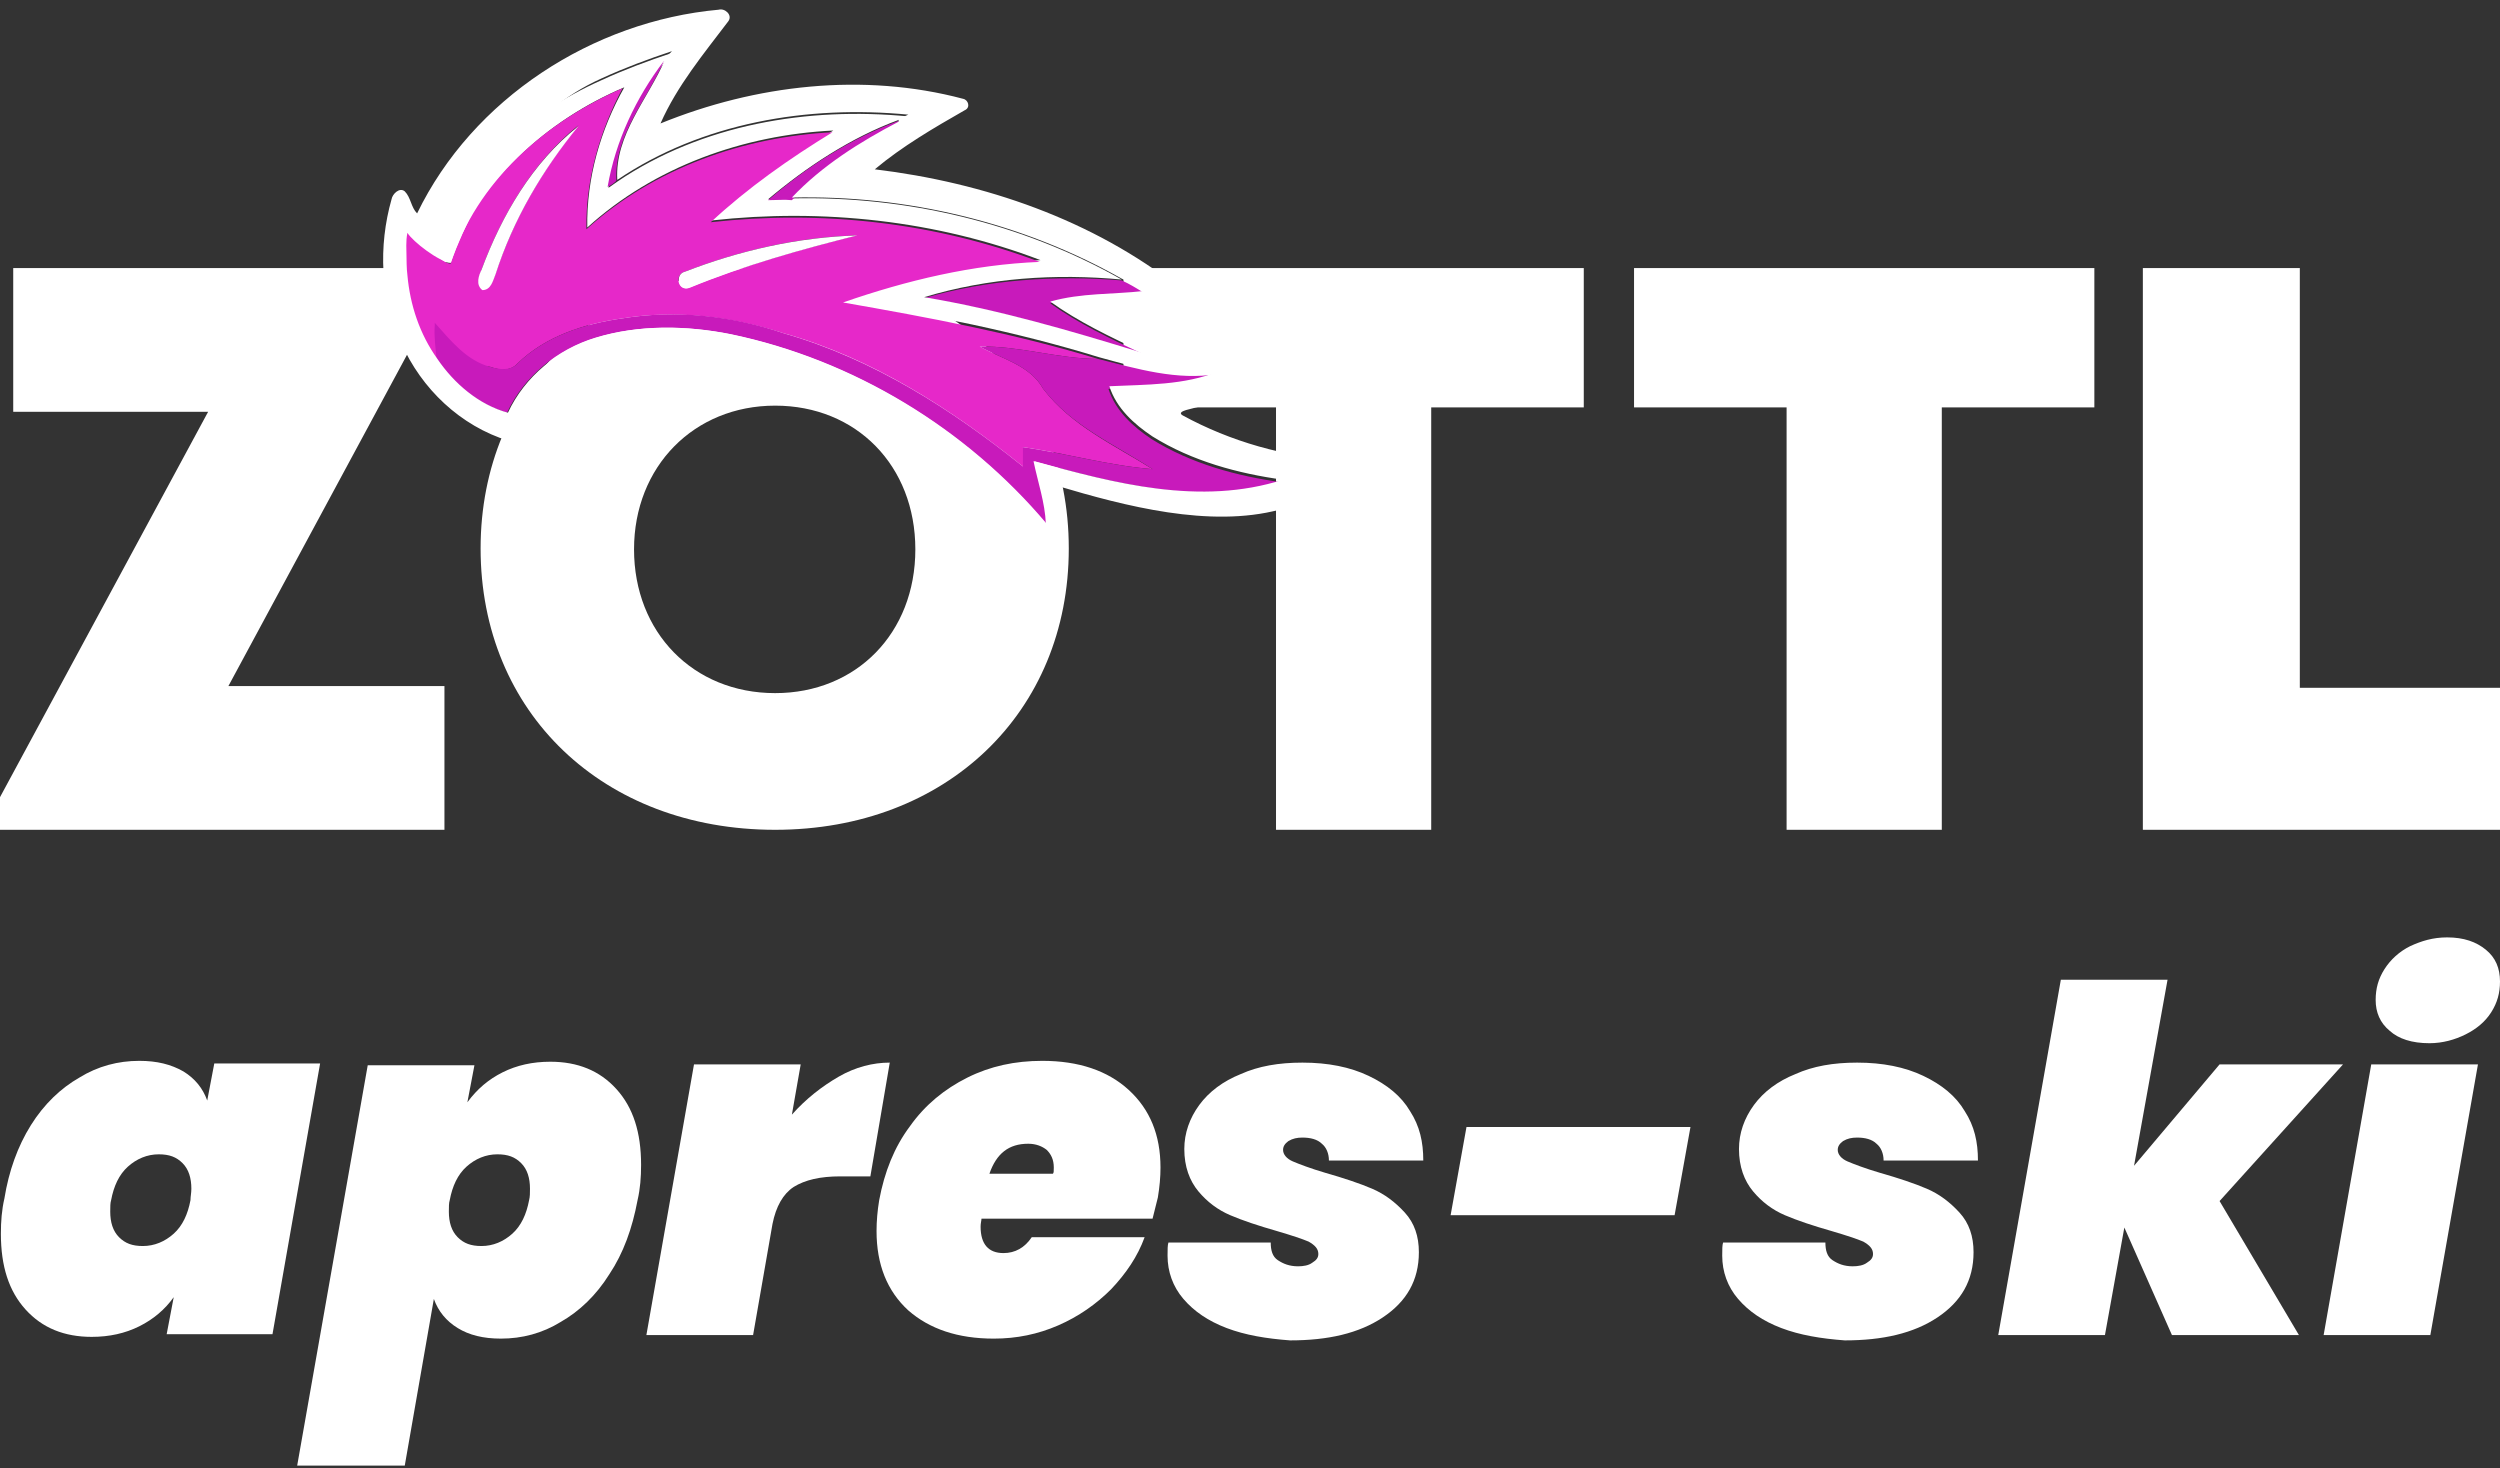 <svg xmlns="http://www.w3.org/2000/svg" xmlns:xlink="http://www.w3.org/1999/xlink" id="Ebene_1" x="0px" y="0px" viewBox="0 0 283.5 166.5" xml:space="preserve"><rect x="0" y="0" width="283.5" height="166.5" fill="#333333" stroke="none"/><path fill="#FFFFFF" d="M50.4,77.8v16.3H0v-3.7l23.6-43.7H1.5V30.4h47.8v4L25.9,77.8H50.4z"></path><path fill="#FFFFFF" d="M179.6,46.2h-17.3v47.9h-17.6V46.2h-17.3V30.4h52.2V46.2z"></path><path fill="#FFFFFF" d="M237.5,46.2h-17.3v47.9h-17.6V46.2h-17.3V30.4h52.2V46.2z"></path><path fill="#FFFFFF" d="M283.5,78v16.1H243V30.4h17.8V78H283.5z"></path><g>	<path fill="#FFFFFF" d="M3.5,127.6c1.5-2.4,3.4-4.2,5.5-5.4c2.1-1.3,4.4-1.9,6.8-1.9c2,0,3.6,0.4,5,1.2c1.3,0.8,2.2,1.9,2.7,3.3  l0.8-4.2h12l-5.4,30.7h-12l0.8-4.2c-1,1.4-2.3,2.5-3.9,3.3c-1.6,0.8-3.4,1.2-5.4,1.2c-3.1,0-5.6-1-7.5-3.1  c-1.9-2.1-2.8-4.9-2.8-8.6c0-1.4,0.1-2.7,0.4-4C1,132.8,2,130,3.5,127.6z M21.7,134.8c0-1.2-0.3-2.2-1-2.9c-0.7-0.7-1.5-1-2.7-1  c-1.3,0-2.5,0.5-3.5,1.4c-1,0.9-1.6,2.2-1.9,3.8c-0.1,0.3-0.1,0.8-0.1,1.3c0,1.2,0.3,2.2,1,2.9c0.7,0.7,1.5,1,2.7,1  c1.3,0,2.5-0.5,3.5-1.4c1-0.9,1.6-2.2,1.9-3.8C21.6,135.7,21.7,135.3,21.7,134.8z"></path>	<path fill="#FFFFFF" d="M57,121.6c1.6-0.8,3.4-1.2,5.4-1.2c3.1,0,5.6,1,7.5,3.1c1.9,2.1,2.8,4.9,2.8,8.6c0,1.4-0.1,2.7-0.4,4  c-0.6,3.2-1.6,6-3.2,8.4c-1.5,2.4-3.4,4.2-5.5,5.4c-2.1,1.3-4.4,1.9-6.8,1.9c-2,0-3.6-0.4-4.9-1.2c-1.3-0.8-2.2-1.9-2.7-3.3  l-3.3,18.9H33.7l8-45.4h12.1l-0.8,4.2C54.1,123.5,55.4,122.4,57,121.6z M60.1,134.8c0-1.2-0.3-2.2-1-2.9c-0.7-0.7-1.5-1-2.7-1  c-1.3,0-2.5,0.5-3.5,1.4c-1,0.9-1.6,2.2-1.9,3.8c-0.1,0.3-0.1,0.8-0.1,1.3c0,1.2,0.3,2.2,1,2.9c0.7,0.7,1.5,1,2.7,1  c1.3,0,2.5-0.5,3.5-1.4c1-0.9,1.6-2.2,1.9-3.8C60.1,135.7,60.1,135.3,60.1,134.8z"></path>	<path fill="#FFFFFF" d="M95.1,122.1c1.9-1.1,3.9-1.6,5.8-1.6l-2.2,12.9h-3.4c-2.3,0-4,0.4-5.3,1.2c-1.2,0.8-2,2.2-2.4,4.2  l-2.2,12.6H73.3l5.4-30.7h12.1l-1,5.7C91.4,124.6,93.2,123.2,95.1,122.1z"></path>	<path fill="#FFFFFF" d="M128,123.6c2.4,2.2,3.6,5.1,3.6,8.8c0,1.1-0.1,2.2-0.3,3.4c-0.3,1.2-0.5,2-0.6,2.4h-19.4  c0,0.2-0.1,0.5-0.1,0.9c0,2,0.9,3,2.6,3c1.3,0,2.4-0.6,3.2-1.8h12.8c-0.8,2.2-2.1,4.1-3.8,5.9c-1.7,1.7-3.7,3.1-6,4.1  c-2.3,1-4.7,1.5-7.3,1.5c-4.1,0-7.3-1.1-9.7-3.2c-2.4-2.2-3.6-5.2-3.6-9c0-1.1,0.1-2.3,0.3-3.5c0.6-3.2,1.7-6,3.5-8.4  c1.7-2.4,3.9-4.2,6.5-5.5c2.6-1.3,5.4-1.9,8.5-1.9C122.3,120.3,125.6,121.4,128,123.6z M119.5,132.4c0-0.9-0.3-1.5-0.8-2  c-0.5-0.4-1.2-0.7-2.1-0.7c-2.2,0-3.6,1.1-4.4,3.4h7.2C119.5,133,119.5,132.8,119.5,132.4z"></path>	<path fill="#FFFFFF" d="M139.1,150.6c-2.1-0.8-3.7-1.9-4.9-3.3c-1.2-1.4-1.8-3.1-1.8-4.9c0-0.7,0-1.2,0.1-1.5h11.6  c0,0.9,0.2,1.6,0.8,2c0.6,0.4,1.3,0.7,2.3,0.7c0.6,0,1.2-0.1,1.6-0.4c0.5-0.3,0.7-0.6,0.7-1c0-0.6-0.4-1-1.1-1.4  c-0.7-0.3-1.9-0.7-3.6-1.2c-2.1-0.6-3.9-1.2-5.3-1.8c-1.4-0.6-2.6-1.5-3.6-2.7c-1-1.2-1.6-2.8-1.6-4.8c0-1.8,0.6-3.5,1.7-5  c1.1-1.5,2.7-2.7,4.7-3.5c2-0.9,4.3-1.3,7-1.3c2.9,0,5.4,0.5,7.5,1.5c2.1,1,3.7,2.3,4.7,4c1.1,1.7,1.5,3.5,1.5,5.6h-10.7  c0-0.8-0.3-1.5-0.8-1.9c-0.5-0.5-1.3-0.7-2.2-0.7c-0.6,0-1.1,0.1-1.6,0.4c-0.4,0.3-0.6,0.6-0.6,1c0,0.5,0.4,1,1.1,1.3  c0.7,0.3,2,0.8,3.7,1.3c2.1,0.6,3.9,1.2,5.3,1.8c1.4,0.6,2.6,1.5,3.7,2.7c1.1,1.2,1.6,2.7,1.6,4.5c0,3.2-1.4,5.6-4.1,7.4  c-2.7,1.8-6.2,2.6-10.5,2.6C143.6,151.8,141.2,151.4,139.1,150.6z"></path>	<path fill="#FFFFFF" d="M191.7,127.8l-1.8,10h-25.4l1.8-10H191.7z"></path>	<path fill="#FFFFFF" d="M202,150.6c-2.1-0.8-3.7-1.9-4.9-3.3c-1.2-1.4-1.8-3.1-1.8-4.9c0-0.7,0-1.2,0.1-1.5H207  c0,0.9,0.2,1.6,0.8,2c0.6,0.4,1.3,0.7,2.3,0.7c0.6,0,1.2-0.1,1.6-0.4c0.5-0.3,0.7-0.6,0.7-1c0-0.6-0.4-1-1.1-1.4  c-0.7-0.3-1.9-0.7-3.6-1.2c-2.1-0.6-3.9-1.2-5.3-1.8c-1.4-0.6-2.6-1.5-3.6-2.7c-1-1.2-1.6-2.8-1.6-4.8c0-1.8,0.6-3.5,1.7-5  c1.1-1.5,2.7-2.7,4.7-3.5c2-0.9,4.3-1.3,7-1.3c2.9,0,5.4,0.5,7.5,1.5c2.1,1,3.7,2.3,4.7,4c1.1,1.7,1.5,3.5,1.5,5.6h-10.7  c0-0.8-0.3-1.5-0.8-1.9c-0.5-0.5-1.3-0.7-2.2-0.7c-0.6,0-1.1,0.1-1.6,0.4c-0.4,0.3-0.6,0.6-0.6,1c0,0.5,0.4,1,1.1,1.3  c0.7,0.3,2,0.8,3.7,1.3c2.1,0.6,3.9,1.2,5.3,1.8c1.4,0.6,2.6,1.5,3.7,2.7c1.1,1.2,1.6,2.7,1.6,4.5c0,3.2-1.4,5.6-4.1,7.4  c-2.7,1.8-6.2,2.6-10.5,2.6C206.5,151.8,204.1,151.4,202,150.6z"></path>	<path fill="#FFFFFF" d="M251.7,136.2l9,15.2h-14.4l-5.4-12.2l-2.2,12.2h-12.1l7.1-40.3h12.1l-3.8,21.1l9.7-11.5h14L251.7,136.2z"></path>	<path fill="#FFFFFF" d="M281,120.7l-5.4,30.7h-12.1l5.4-30.7H281z M271,116.9c-1.1-0.9-1.6-2.1-1.6-3.5c0-1.3,0.3-2.4,1-3.5  c0.7-1.1,1.7-2,2.9-2.6c1.3-0.6,2.6-1,4.2-1c1.9,0,3.3,0.5,4.4,1.4c1.1,0.9,1.6,2.1,1.6,3.6c0,1.3-0.3,2.4-1,3.5  c-0.7,1.1-1.7,1.9-2.9,2.5c-1.2,0.6-2.6,1-4.1,1C273.5,118.3,272,117.8,271,116.9z"></path></g><g>	<path fill="#FFFFFF" d="M54.5,62.2c0-18.5,13.9-31.9,33.4-31.9c19.4,0,33.3,13.3,33.3,31.9s-13.9,31.9-33.3,31.9  C68.4,94.1,54.5,80.8,54.5,62.2z M87.9,78.6c9.2,0,15.9-6.8,15.9-16.3c0-9.5-6.7-16.3-15.9-16.3c-9.2,0-16,6.9-16,16.3  C71.9,71.7,78.6,78.6,87.9,78.6L87.9,78.6z"></path></g><g>	<path fill="#C81ABB" d="M127.2,31.8c0.9,0.4,1.7,0.9,2.5,1.4c-3.5,0.4-7.1,0.2-10.6,1.2c3.2,2.3,6.8,4,10.4,5.7  c-8.1-2.5-16.3-5-24.7-6.3C112,31.7,119.7,31.2,127.2,31.8L127.2,31.8z"></path>	<path fill="#FFFFFF" d="M68.2,9.1c2.6-1.2,5.3-2.2,8-3.1c-0.3,0.3-0.6,0.7-0.8,1c-3.2,4.2-5.5,9.1-6.4,14.3c0.3-0.2,0.7-0.5,1-0.7  c9.6-6.5,21.6-8.5,33-7.4c-0.4,0.2-0.7,0.3-1.1,0.4c-5.4,2-10.4,5.3-14.8,9c0.9,0,1.8,0,2.7-0.1c13-0.3,26.1,2.8,37.4,9.2  c-7.5-0.7-15.1-0.2-22.4,2c8.4,1.4,16.6,3.8,24.7,6.3c3,1,6.1,1.6,9.3,2c-0.2,0.1-0.4,0.1-0.6,0.2c-4.6,0.9-9.2-0.5-13.6-1.7  c-9.4-2.9-19.1-4.8-28.9-6.4c7.2-2.4,14.7-4.2,22.3-4.6c-11.8-4.5-24.7-5.9-37.3-4.5c4.2-3.9,8.9-7.2,13.8-10.2  c-10.2,0.5-20.3,4.1-27.9,11c-0.1-5.6,1.5-11.1,4.2-15.9c-8.7,3.7-16.6,10.6-19.5,19.9c-1.7-0.1-3.3-0.3-5-0.6l-0.1,0  c0-0.9-0.1-1.8,0.1-2.8c0.6,1,1.5,1.9,2.8,2C52.2,19.7,59.6,12.9,68.2,9.1L68.2,9.1z"></path>	<path fill="#C81ABB" d="M68.9,21.2c0.9-5.2,3.2-10.1,6.4-14.3c-1.9,4.4-5.7,8.5-5.4,13.6C69.6,20.8,69.3,21,68.9,21.2L68.9,21.2z"></path>	<path fill="#C81ABB" d="M87.1,22.7c4.4-3.8,9.4-7,14.8-9c0,0.1,0,0.2,0,0.4c-4.4,2.3-8.7,5-12.1,8.6C88.9,22.6,88,22.7,87.1,22.7  L87.1,22.7z"></path>	<path fill="#E628C9" d="M66.5,26c7.6-6.9,17.8-10.5,27.9-11c-4.9,3-9.6,6.3-13.8,10.2c12.6-1.4,25.4,0,37.3,4.5  c-7.6,0.3-15.1,2.1-22.3,4.6c9.7,1.7,19.4,3.5,28.9,6.4c-4.5,0-8.9-1.5-13.4-1.4c2.5,1.4,5.7,2.1,7.2,4.8c3.2,4.2,8.1,6.4,12.4,9.1  c-5-0.4-9.8-1.8-14.7-2.5c0.1,0.7,0,1.4,0,2.2c-8.1-6.5-17.1-12.3-27.1-15.1c-5.9-1.9-12.2-2.7-18.3-1.7c-4.3,0.6-8.7,2-11.9,5.1  c-0.8,0.9-2,0.8-3.1,0.4c-2.7-0.7-1.2,6.3-3,4.3c0,0.1-3.5-4.2-3.5-4.1c-0.1-1.7-3.3-6.2-3.3-7.9c-1.1-0.2,0.3-2.7-0.9-2.9  c-0.1-0.7,1-4.9,1.1-5.5c1.6,0.3,3.4,4.3,5.1,4.4c2.9-9.3,10.8-16.1,19.5-19.9C68,14.9,66.4,20.4,66.5,26 M54.6,30.6  c-0.2,0.7-0.6,1.7,0.1,2.2c0.9,0,1.2-1.1,1.5-1.8c2-6.1,5.3-11.8,9.4-16.8C60.4,18.4,56.9,24.4,54.6,30.6 M77.7,30.8  c-1.3,0.3-0.8,2.4,0.5,1.8c6.1-2.5,12.5-4.3,18.9-5.9C90.5,26.9,83.9,28.4,77.7,30.8L77.7,30.8z"></path>	<path fill="#FFFFFF" d="M54.6,30.6c2.3-6.2,5.8-12.2,11-16.3c-4.1,5-7.4,10.6-9.4,16.8c-0.3,0.7-0.5,1.8-1.5,1.8  C53.9,32.3,54.3,31.2,54.6,30.6L54.6,30.6z"></path>	<path fill="#FFFFFF" d="M77.7,30.8c6.2-2.4,12.8-3.9,19.5-4.1c-6.4,1.6-12.8,3.4-18.9,5.9C77,33.2,76.4,31.1,77.7,30.8L77.7,30.8z"></path>	<path fill="#C81ABB" d="M124.5,40.7c4.4,1.1,9,2.5,13.6,1.7c-3.9,1.6-8.2,1.5-12.4,1.7c0.8,2.5,2.8,4.3,4.9,5.7  c4.5,2.8,9.7,4.2,14.8,4.9c-9.3,2.7-19.1,0.1-28.2-2.4c0.5,2.4,1.3,4.7,1.4,7.1c-9.1-10.8-21.9-18.6-35.8-21.5  c-5-1-10.4-1.1-15.3,0.4c-4.3,1.3-8.1,4.4-10,8.5c-3.3-0.9-6.1-3.3-8-6.1c-0.1-1.3-0.3-2.5-0.2-3.8c0-0.1,0-0.2,0-0.3  c1.8,2,3.6,4.3,6.3,5c1,0.3,2.3,0.5,3.1-0.4c3.2-3.1,7.6-4.5,11.9-5.1c6.1-1,12.4-0.3,18.3,1.7c10.1,2.9,19,8.6,27.1,15.1  c0-0.7,0-1.4,0-2.2c4.9,0.7,9.7,2.1,14.7,2.5c-4.3-2.8-9.2-4.9-12.4-9.1c-1.5-2.7-4.7-3.4-7.2-4.8C115.6,39.2,120,40.7,124.5,40.7  L124.5,40.7z"></path>	<path fill="#FFFFFF" d="M151.9,52.2c-6.2-0.4-12.3-2.1-17.8-5.1c-0.5-0.3,0.1-0.5,0.4-0.6c3.7-0.9,7.5-2.3,10.3-4.9  c0.8-0.6,0.3-1.9-0.6-2c-5.1-0.3-10.3-1.2-14.9-3.7c1.5-0.7,3.2-0.7,4.6-1.4c0.9-0.4,0.5-1.4-0.1-1.8c-9.9-7.8-22.2-12-34.6-13.5  c3.1-2.6,6.7-4.7,10.2-6.7c0.7-0.3,0.4-1.2-0.2-1.3C97.9,8.2,85.7,9.6,74.9,14c1.9-4.3,4.9-7.9,7.7-11.6c0.5-0.7-0.4-1.5-1.1-1.3  C67.2,2.4,53.6,11.2,47.3,24.2c-0.7-0.7-0.7-1.8-1.4-2.5c-0.6-0.5-1.4,0.3-1.5,0.9c-1.5,5.3-1.3,11.2,1.1,16.3  c2.3,5.2,6.7,9.4,12.2,11.1c-0.1,0.4-0.5,2.1-1.2,4.6c0.4,0,0.8,0.1,1.2,0.2c0.7,0.2,1.3,0.4,1.9,0.7c0.3-1.3,0.7-2.7,1-4  c0.7-2.9,2.4-5.6,4.8-7.3c5-3.6,11.6-3.7,17.4-2.5c9.8,2,18.9,6.9,26.5,13.2c2.3,2.1,4.6,4.2,6.5,6.7c0.6,0.9,1.5,1.7,1.9,2.8  c-0.3,1.2-0.6,2.3-0.9,3.5c0,0,0.1,0,0.1,0c0.9,0.2,0.2,4.3,1,4.7l2.6-8c0,0,0-6.7-0.6-9.5c7.7,2.3,17.3,4.8,25.2,2.7  c2.6-0.7,5.1-2,7.3-3.7C153.2,53.6,152.7,52.3,151.9,52.2z M117.3,52.3c0.5,2.4,1.3,4.7,1.4,7.1c-9.1-10.8-21.9-18.6-35.8-21.5  c-5-1-10.4-1.1-15.3,0.4c-4.3,1.3-8.1,4.4-10,8.5c-3.3-0.9-6.1-3.3-8-6.1c-2-2.8-3.1-6.1-3.4-9.5c-0.1-0.7-0.1-2-0.1-2  c0-0.9-0.1-1.8,0.1-2.8c0.6,1,3.6,3.3,4.9,3.4c3.3-8.8,8.6-17.1,17.1-20.9c2.6-1.2,5.3-2.2,8-3.1c-0.3,0.3-0.6,0.7-0.8,1  c-1.9,4.4-5.7,8.5-5.4,13.6c9.6-6.5,21.6-8.5,33-7.4c-0.4,0.2-0.7,0.3-1.1,0.4c0,0.1,0,0.2,0,0.4c-4.4,2.3-8.7,5-12.1,8.6  c13-0.3,26.1,2.8,37.4,9.2c0.9,0.4,1.7,0.9,2.5,1.4c-3.5,0.4-7.1,0.2-10.6,1.2c3.2,2.3,6.8,4,10.4,5.7c3,1,6.1,1.6,9.3,2  c-0.2,0.1-0.4,0.1-0.6,0.2c-3.9,1.6-8.2,1.5-12.4,1.7c0.8,2.5,2.8,4.3,4.9,5.7c4.5,2.8,9.7,4.2,14.8,4.9  C136.1,57.4,126.4,54.8,117.3,52.3z"></path></g></svg>